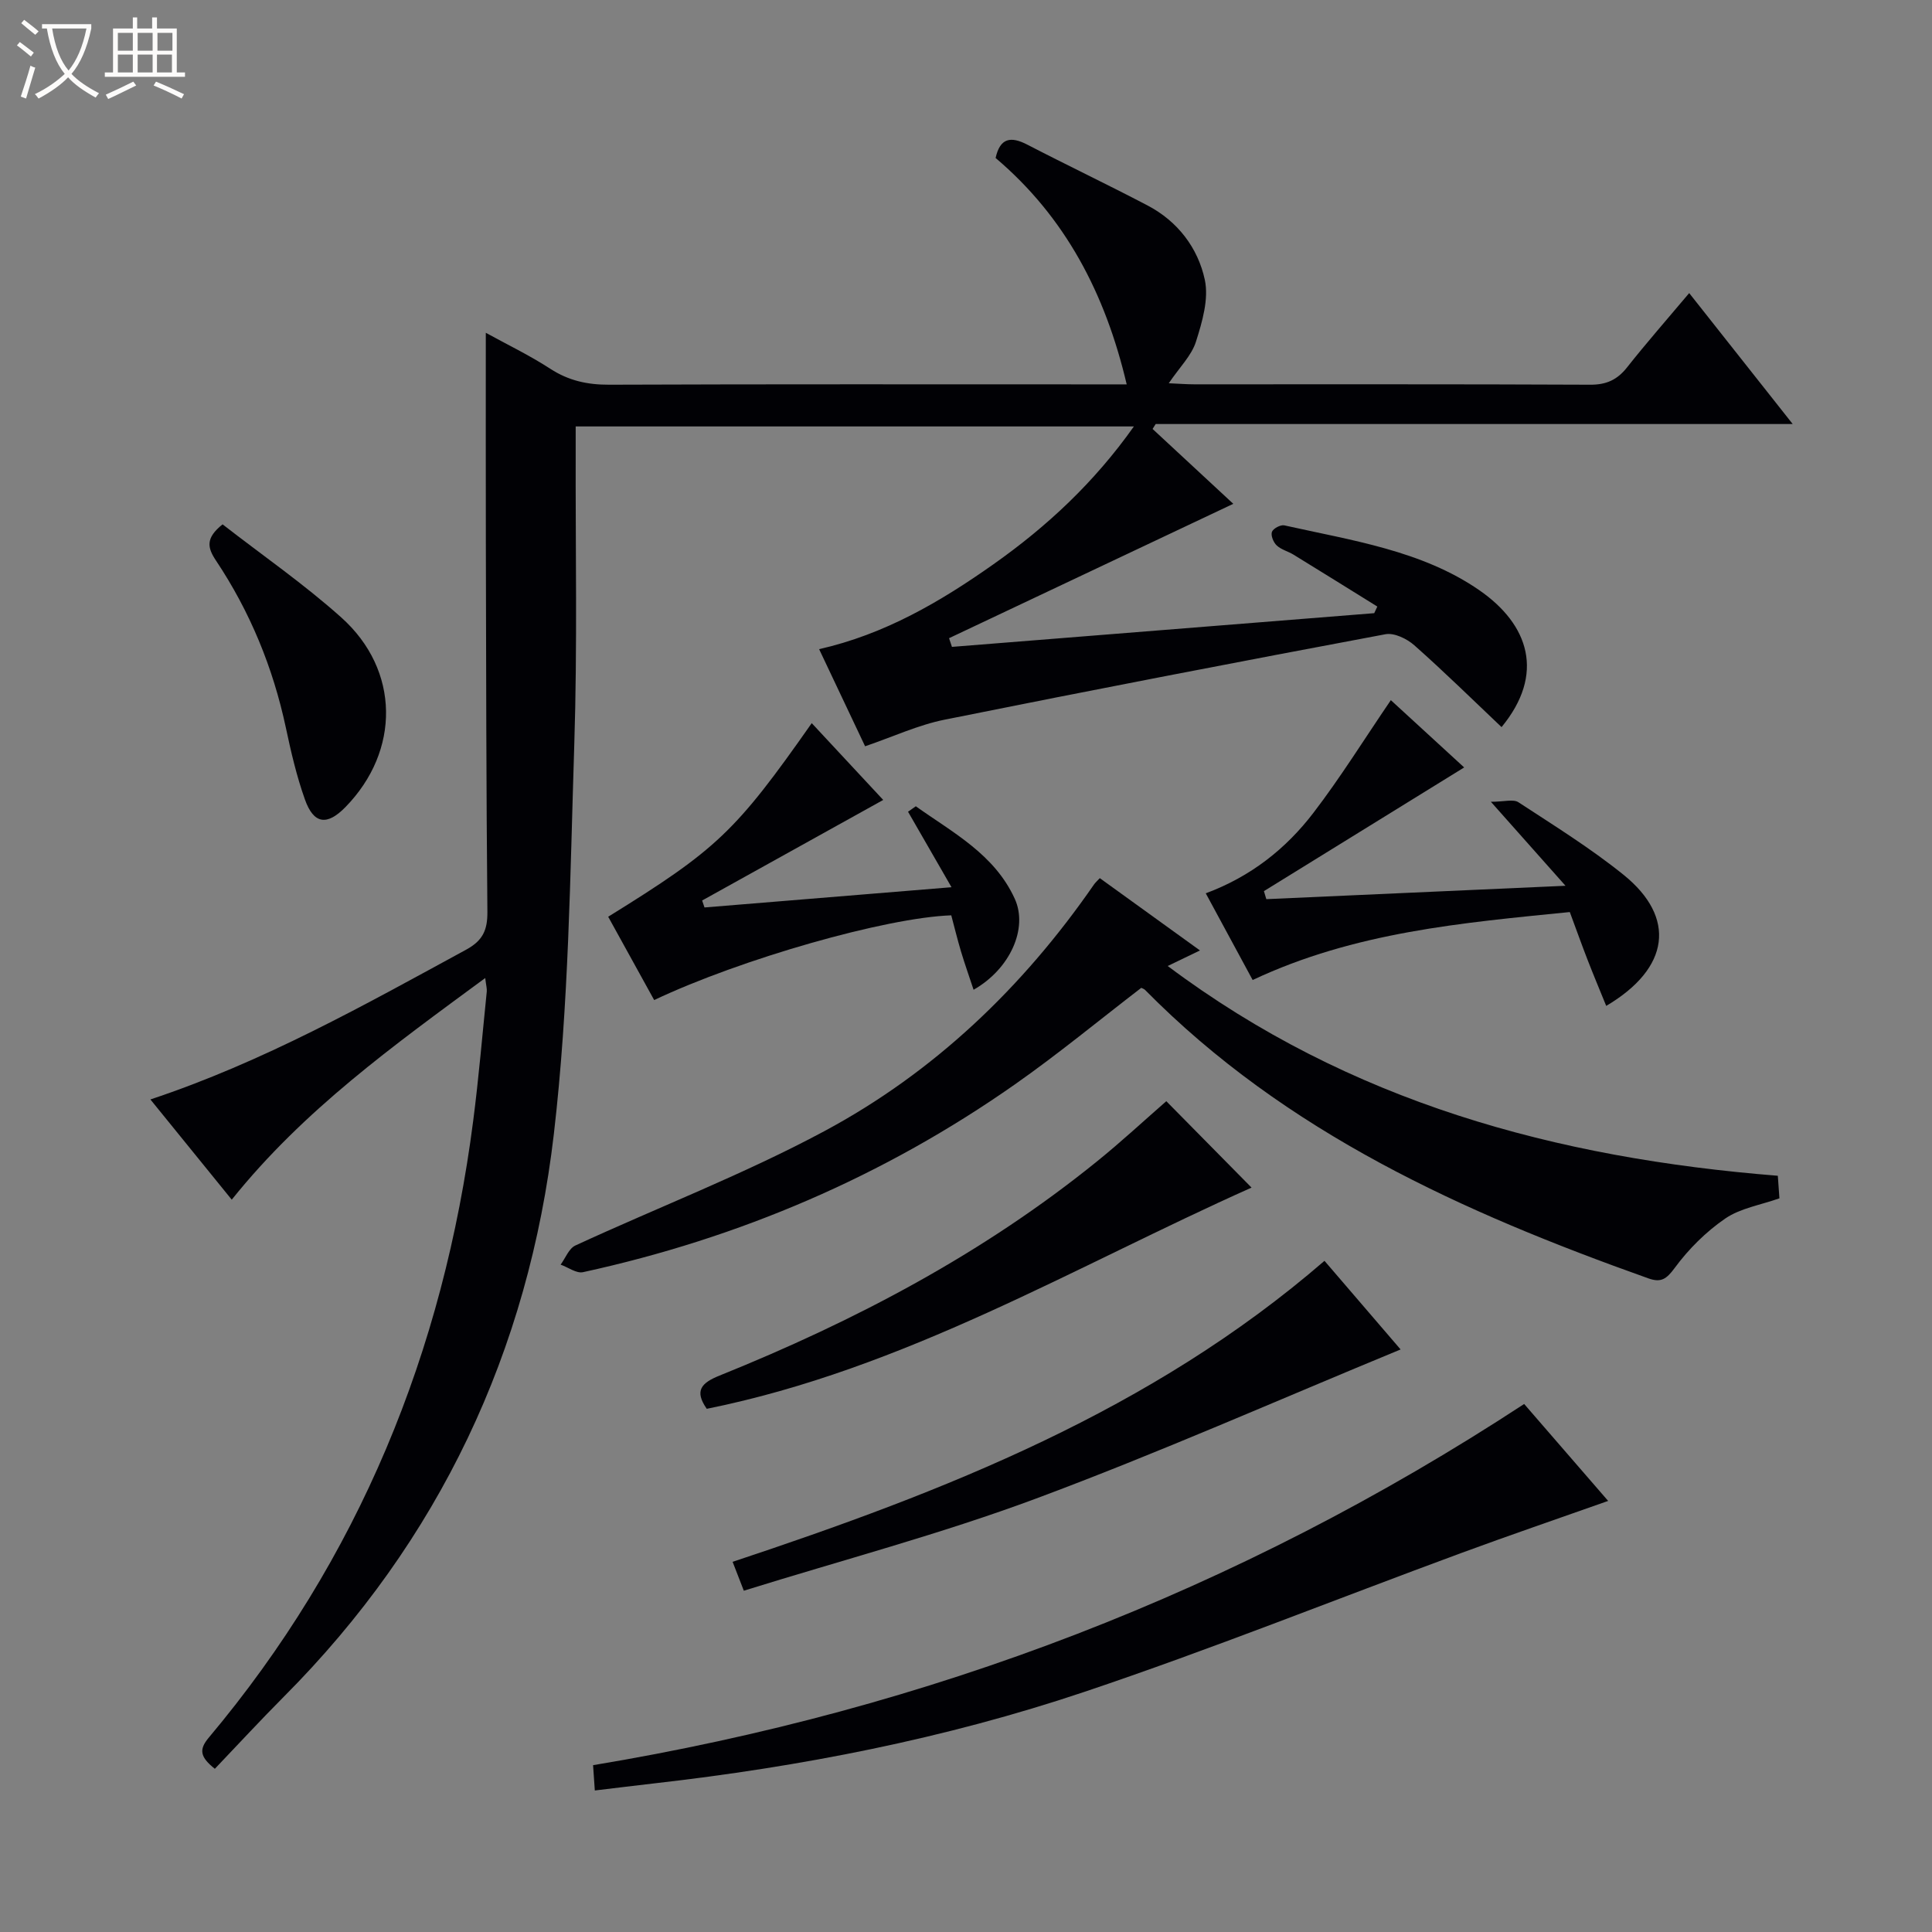 <svg enable-background="new 0 0 400 400" viewBox="0 0 400 400" xmlns="http://www.w3.org/2000/svg"><rect x="0" y="0" width="400" height="400" fill="#808080" stroke="none"/><path d="m6.4 11.7c-1-.8-1.9-1.6-2.9-2.3l.6-.7c.9.7 1.9 1.4 2.9 2.2zm-2.1 8.3c.7-2.1 1.4-4.2 2-6.4.2.1.6.3 1 .4-.7 2.3-1.3 4.4-1.9 6.4zm3-12.8c-1.1-.9-2.1-1.7-2.9-2.4l.6-.7c1 .8 2 1.5 3 2.4zm1.4-1.3v-.9h10.2v.9c-.9 4.2-2.3 7.3-4.1 9.4 1.3 1.4 3.2 2.7 5.7 4-.2.2-.4.5-.7.9-2.5-1.4-4.4-2.7-5.7-4.2-1.4 1.5-3.5 3-6.1 4.4 0 0 0 0-.1-.1-.3-.4-.5-.7-.7-.8 2.7-1.3 4.7-2.8 6.2-4.2-1.8-2.2-3-5.3-3.7-9.4zm9.2 0h-7.1c.6 3.8 1.7 6.7 3.4 8.7 1.7-2.1 2.9-4.8 3.7-8.7z" fill="#fcfbfa"/><path d="m31.6 3.6h.9v2.3h4.1v9.1h1.7v.9h-16.6v-.9h1.7v-9.1h4.1v-2.3h.9v2.3h3.1v-2.3zm-4 13.3.6.8c-1.9.9-3.8 1.9-5.8 2.8-.2-.3-.3-.6-.5-.9 2-.9 3.9-1.8 5.7-2.7zm-3.2-10.1v3.7h3.1v-3.7zm0 4.5v3.7h3.1v-3.7zm4.1-4.5v3.7h3.1v-3.7zm0 4.5v3.7h3.1v-3.7zm9.1 9.1c-2.1-1.1-4.1-2-5.8-2.7l.5-.8c2.2.9 4.1 1.8 5.8 2.6zm-1.9-13.6h-3.1v3.7h3.1zm-3.2 4.5v3.7h3.1v-3.7z" fill="#fcfbfa"/><g fill="#010105"><path d="m44.48 366.21c-3.08-2.45-3.31-3.99-1.29-6.41 31.12-37.05 48.63-79.99 54.78-127.75 1.15-8.89 1.9-17.84 2.81-26.76.06-.6-.13-1.22-.32-2.8-18.98 13.98-37.57 27.29-52.48 45.89-5.54-6.82-11.04-13.6-16.84-20.75 23.36-7.76 44.27-19.53 65.35-31 3.46-1.88 4.45-4.05 4.42-7.83-.24-25.49-.26-50.98-.32-76.48-.03-14.28-.01-28.57-.01-43.42 4.3 2.37 9.01 4.63 13.35 7.45 3.82 2.48 7.72 3.32 12.22 3.3 33.49-.13 66.99-.07 100.48-.07h6.64c-4.43-18.84-12.72-34.65-27.14-46.87.92-4.19 3.16-4.52 6.55-2.77 8.26 4.28 16.67 8.28 24.91 12.6 6.24 3.27 10.43 8.78 11.85 15.37.86 3.99-.53 8.72-1.83 12.83-.91 2.88-3.37 5.27-5.63 8.61 2.15.09 3.7.22 5.25.22 27.33.01 54.66-.05 81.99.08 3.34.02 5.6-1 7.64-3.58 4.02-5.09 8.31-9.97 12.87-15.39 7.08 8.95 14.02 17.73 21.43 27.11-44.45 0-88.17 0-131.89 0-.21.34-.43.68-.64 1.02 5.59 5.18 11.18 10.36 16.71 15.5-19.78 9.35-39.31 18.58-58.85 27.82.2.6.4 1.2.6 1.8 29.14-2.33 58.29-4.66 87.43-6.98.21-.46.43-.91.64-1.37-5.78-3.59-11.56-7.19-17.36-10.75-1.13-.69-2.55-1.03-3.48-1.91-.67-.63-1.25-2.05-.98-2.8.25-.7 1.8-1.52 2.56-1.35 13.93 3.12 28.5 5.21 40.38 13.43 10.3 7.13 13.64 17.37 4.6 28.34-5.97-5.66-11.87-11.46-18.06-16.94-1.52-1.35-4.16-2.63-5.97-2.29-30.46 5.71-60.89 11.57-91.27 17.69-5.48 1.1-10.68 3.53-16.47 5.51-2.95-6.22-6.11-12.9-9.52-20.11 13.6-3.08 25.11-9.82 36.1-17.58 11.05-7.8 20.83-16.89 29.07-28.53-38.76 0-76.81 0-115.57 0v4.84c-.06 20.33.36 40.67-.29 60.98-.86 26.92-1.12 53.98-4.23 80.67-5.23 44.91-23.7 84.18-55.91 116.51-4.81 4.83-9.43 9.84-14.28 14.92z"/><path d="m236.29 204.52c-8.71 6.69-17.17 13.68-26.12 19.96-27.14 19.05-57.08 31.85-89.46 38.91-1.37.3-3.08-1.01-4.64-1.56 1-1.35 1.71-3.34 3.05-3.96 17.17-7.93 34.91-14.75 51.54-23.67 22.75-12.2 41.13-29.79 55.85-51.09.28-.4.66-.72 1.19-1.3 6.74 4.87 13.47 9.72 20.74 14.97-2.25 1.09-4.09 1.97-6.68 3.22 37.65 28.2 80.4 39.77 126.32 43.43.1 1.48.22 3.07.33 4.67-3.92 1.39-8.08 2.04-11.21 4.18-3.98 2.73-7.6 6.33-10.46 10.22-1.73 2.35-2.85 3.1-5.47 2.17-38.33-13.64-75.02-30.13-104.21-59.73-.2-.2-.54-.3-.77-.42z"/><path d="m315.56 290.68c5.24 6.05 11.19 12.92 17.39 20.07-10.52 3.72-20.55 7.15-30.48 10.81-26 9.58-51.75 19.92-78.01 28.74-28.87 9.69-58.72 15.49-89 18.93-3.96.45-7.92.95-12.31 1.47-.12-1.77-.23-3.36-.36-5.24 69.38-11.52 133.51-35.98 192.77-74.78z"/><path d="m287.96 144.96c5.07 4.65 10.33 9.47 15.18 13.93-13.88 8.57-27.67 17.09-41.46 25.61.17.55.33 1.11.5 1.66 20.22-.9 40.44-1.81 61.94-2.77-5.33-6-9.81-11.04-15.45-17.39 2.75 0 4.65-.6 5.71.1 7.38 4.83 14.91 9.5 21.76 15.02 10.94 8.83 9.63 19.33-3.59 27.14-1.31-3.22-2.61-6.32-3.83-9.46-1.2-3.08-2.31-6.2-3.71-9.97-22.25 2.23-44.52 4.12-65.66 14.07-3.12-5.76-6.31-11.65-9.71-17.95 9.32-3.46 16.61-9.23 22.31-16.69 5.62-7.34 10.52-15.25 16.01-23.3z"/><path d="m168.06 149.72c5.31 5.7 10.26 11.03 14.8 15.9-12.2 6.78-24.85 13.8-37.49 20.82.16.48.32.96.49 1.44 16.73-1.37 33.47-2.74 51.14-4.19-3.17-5.5-6.09-10.56-9-15.63.54-.38 1.07-.75 1.61-1.13 7.66 5.46 16.28 9.92 20.49 19.16 2.78 6.11-.95 14.52-8.53 18.83-.9-2.74-1.82-5.3-2.6-7.91-.75-2.51-1.37-5.06-2.02-7.5-13.53.46-43.56 9.04-61.51 17.54-3.17-5.74-6.35-11.5-9.52-17.25 22.5-13.93 26.36-17.58 42.14-40.08z"/><path d="m274.22 261.04c5.43 6.32 10.79 12.56 15.76 18.35-25.33 10.44-50.14 21.44-75.53 30.89-19.67 7.32-40.06 12.71-60.45 19.06-1.01-2.59-1.57-4.04-2.32-5.98 43.96-14.6 86.66-31.29 122.54-62.32z"/><path d="m146.33 291.68c-2.62-3.74-1.14-5.36 2.64-6.88 28.03-11.3 54.58-25.26 78.18-44.37 5.02-4.06 9.76-8.46 14.32-12.44 5.96 6.05 11.77 11.93 17.65 17.89-36.51 16.29-71.82 37.54-112.79 45.8z"/><path d="m46.08 108.56c8.2 6.38 16.84 12.35 24.59 19.29 12.17 10.9 12.23 27.63.83 39.27-3.79 3.87-6.55 3.53-8.37-1.6-1.71-4.8-2.88-9.83-3.94-14.83-2.66-12.47-7.42-24.06-14.48-34.64-1.79-2.69-2.18-4.65 1.37-7.49z"/></g></svg>